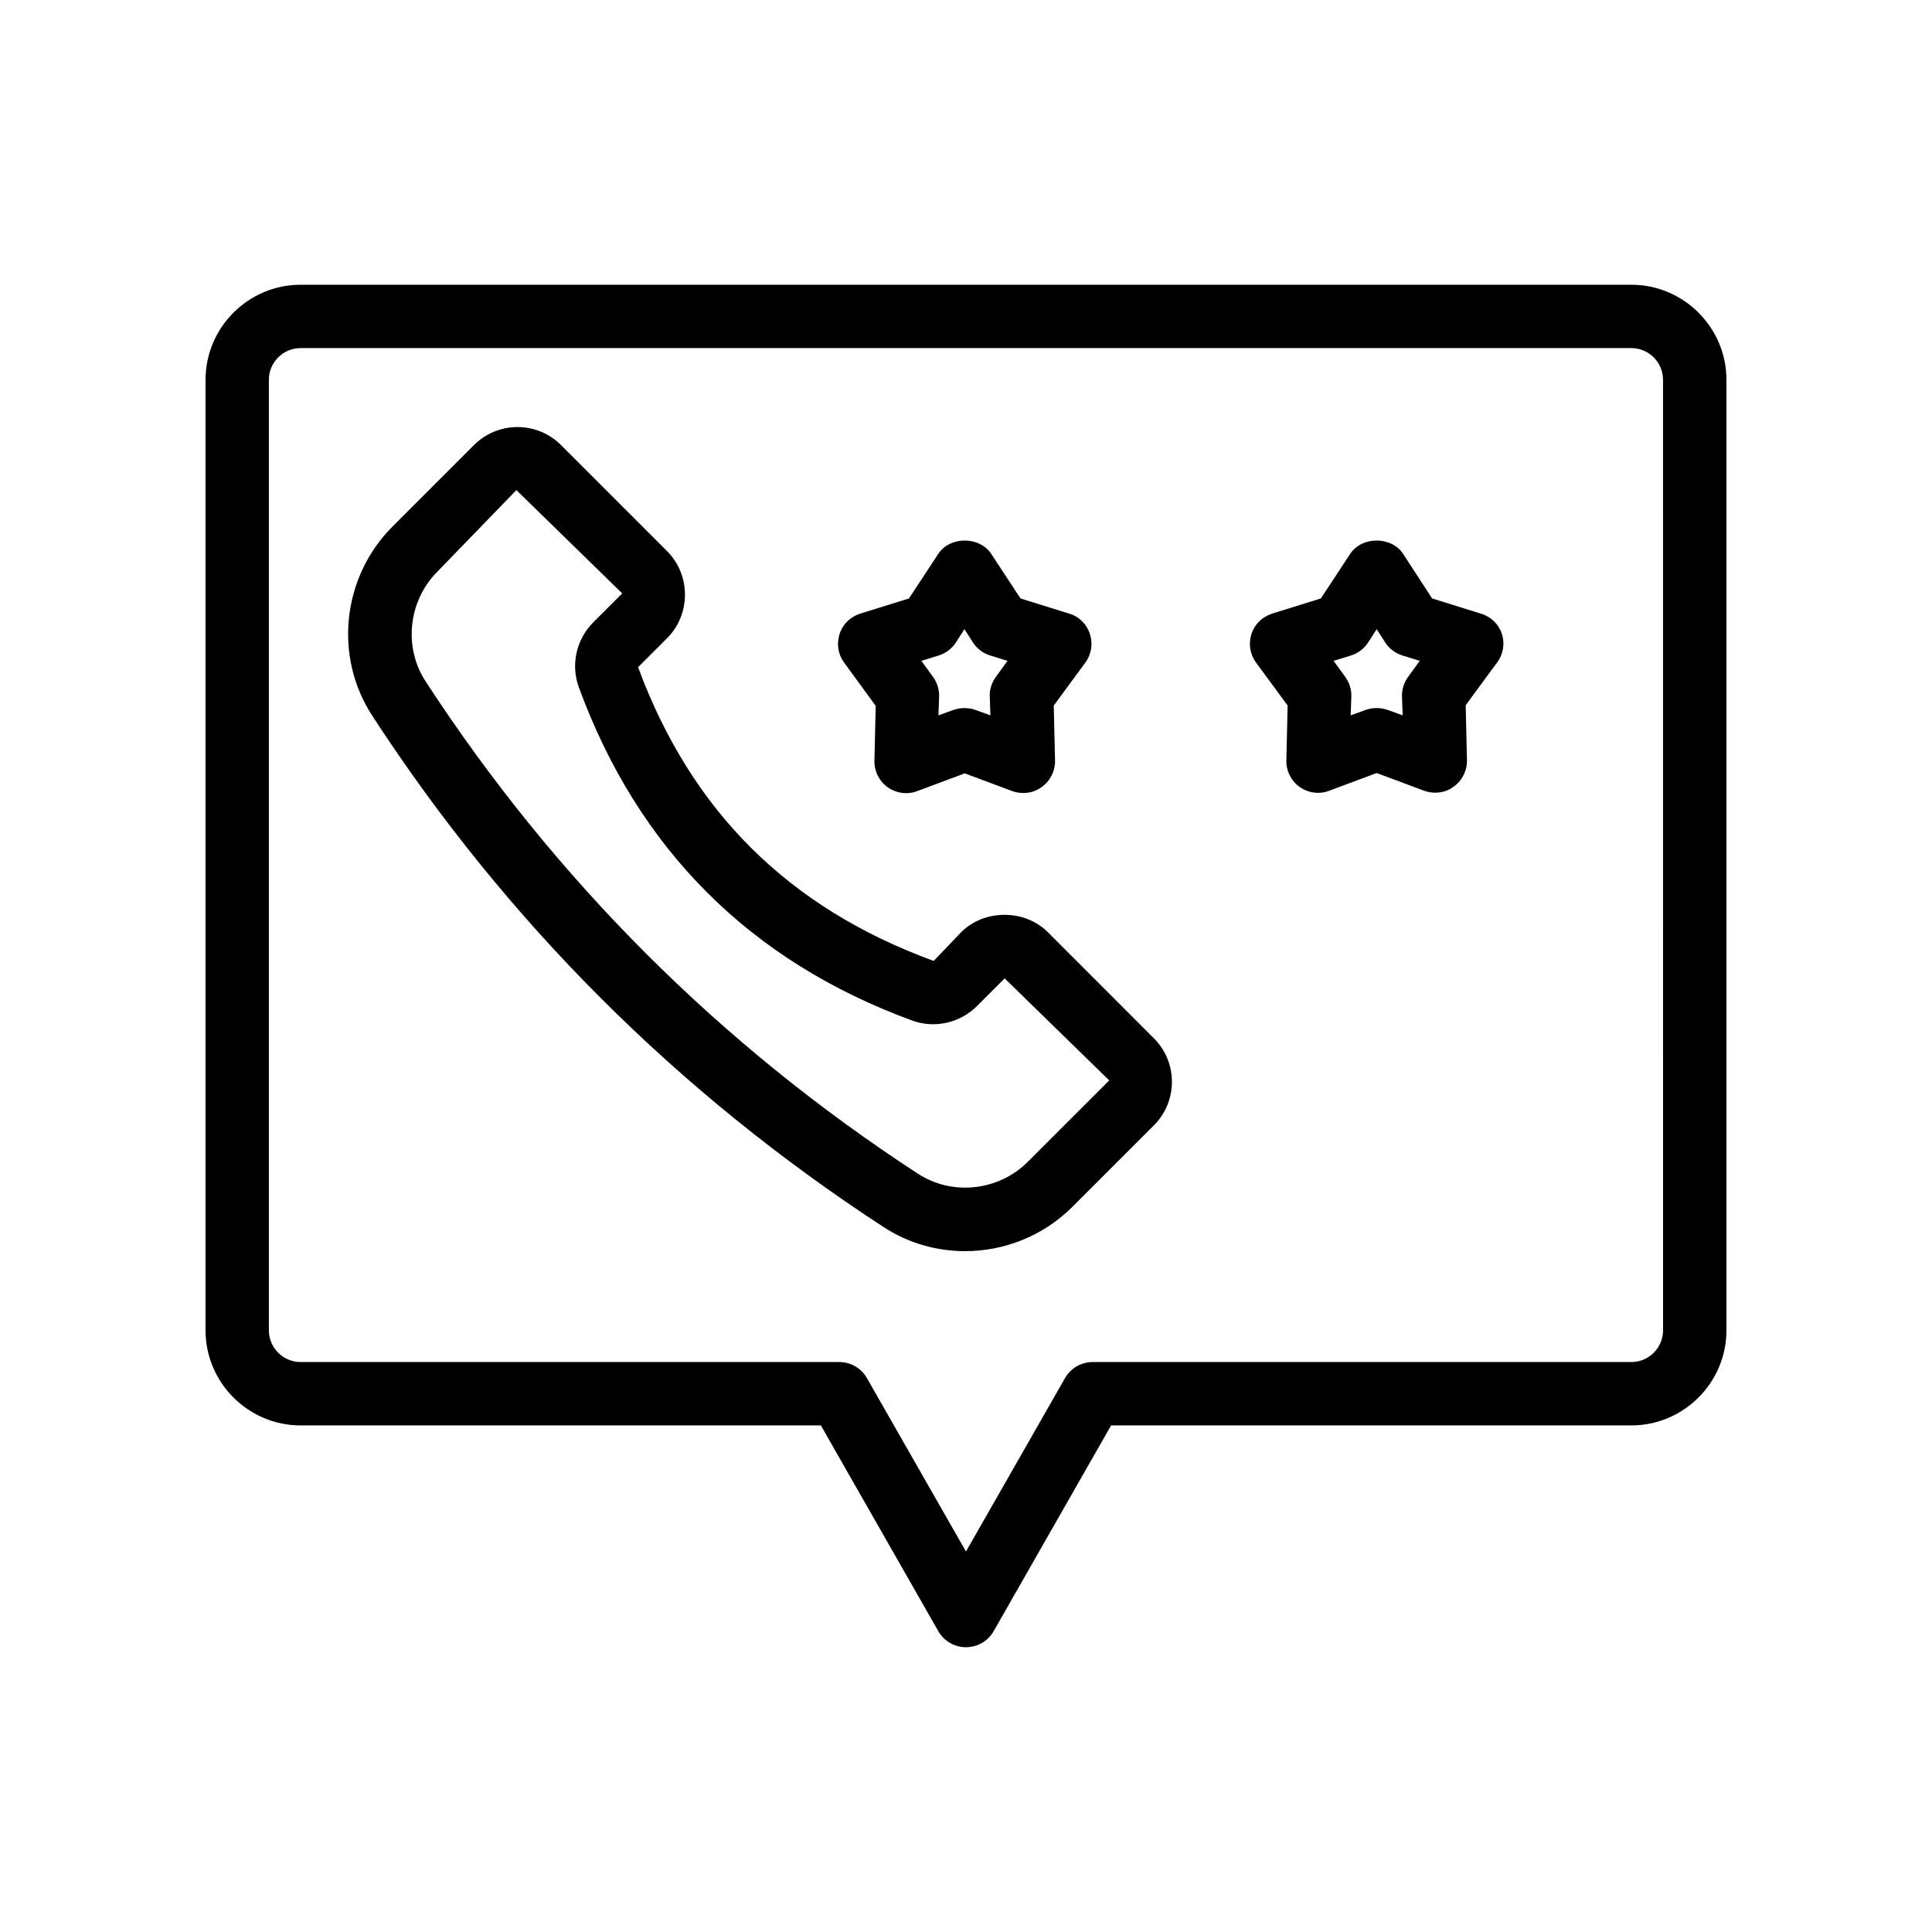 <?xml version="1.0" encoding="UTF-8"?>
<!-- Uploaded to: ICON Repo, www.svgrepo.com, Generator: ICON Repo Mixer Tools -->
<svg fill="#000000" width="800px" height="800px" version="1.1" viewBox="144 144 512 512" xmlns="http://www.w3.org/2000/svg">
 <g>
  <path d="m376.07 331.06-0.336 14.527c-0.082 2.769 1.258 5.457 3.527 7.055 2.266 1.594 5.207 2.016 7.809 1.008l12.594-4.703 12.594 4.703c0.922 0.336 1.93 0.504 2.938 0.504 1.762 0 3.441-0.504 4.871-1.594 2.266-1.594 3.609-4.281 3.527-7.055l-0.336-14.527 8.398-11.418c1.594-2.184 2.016-5.039 1.176-7.559-0.84-2.602-2.856-4.617-5.457-5.375l-12.93-4.031-7.727-11.758c-3.106-4.785-11-4.785-14.105 0l-7.727 11.754-12.93 4.031c-2.602 0.84-4.617 2.769-5.457 5.375-0.84 2.602-0.418 5.375 1.176 7.559zm16.711-13.352c1.848-0.586 3.441-1.762 4.535-3.441l2.266-3.527 2.266 3.527c1.09 1.68 2.688 2.856 4.535 3.441l4.617 1.426-3.106 4.281c-1.09 1.512-1.68 3.359-1.594 5.207l0.168 4.953-3.945-1.426c-0.922-0.336-1.93-0.504-2.938-0.504-1.008 0-2.016 0.168-2.938 0.504l-3.945 1.426 0.168-4.953c0.082-1.848-0.504-3.695-1.594-5.207l-3.106-4.281z"/>
  <path d="m536.45 306.62-12.93-4.031-7.641-11.754c-3.106-4.785-11-4.785-14.105 0l-7.727 11.754-12.93 4.031c-2.602 0.84-4.617 2.769-5.457 5.375-0.84 2.602-0.418 5.375 1.176 7.559l8.398 11.418-0.336 14.527c-0.082 2.769 1.258 5.457 3.527 7.055 2.266 1.594 5.207 2.016 7.809 1.008l12.594-4.703 12.594 4.703c0.922 0.336 1.93 0.504 2.938 0.504 1.762 0 3.441-0.504 4.871-1.594 2.266-1.594 3.609-4.281 3.527-7.055l-0.336-14.527 8.398-11.418c1.594-2.184 2.016-5.039 1.176-7.559-0.844-2.519-2.941-4.535-5.547-5.293zm-19.312 16.793c-1.09 1.512-1.68 3.359-1.594 5.207l0.168 4.953-3.945-1.426c-0.922-0.336-1.93-0.504-2.938-0.504-1.008 0-2.016 0.168-2.938 0.504l-3.945 1.426 0.168-4.953c0.082-1.848-0.504-3.695-1.594-5.207l-3.106-4.281 4.617-1.426c1.848-0.586 3.441-1.762 4.535-3.441l2.266-3.527 2.266 3.527c1.09 1.68 2.688 2.856 4.535 3.441l4.617 1.426z"/>
  <path d="m576.33 219.46h-352.67c-13.855 0-25.191 11.336-25.191 25.191v251.91c0 13.855 11.336 25.191 25.191 25.191h137.88l31.152 54.578c1.512 2.602 4.281 4.199 7.305 4.199 3.023 0 5.793-1.594 7.305-4.199l31.152-54.578h137.88c13.855 0 25.191-11.336 25.191-25.191v-251.91c0-13.855-11.336-25.191-25.191-25.191zm8.398 277.1c0 4.617-3.777 8.398-8.398 8.398l-142.75-0.004c-3.023 0-5.793 1.594-7.305 4.199l-26.281 46.016-26.285-46.016c-1.512-2.602-4.281-4.199-7.305-4.199h-142.75c-4.617 0-8.398-3.777-8.398-8.398v-251.91c0-4.617 3.777-8.398 8.398-8.398h352.67c4.617 0 8.398 3.777 8.398 8.398z"/>
  <path d="m421.75 391.1c-6.129-6.215-16.961-6.215-23.09 0l-7.223 7.559c-38.543-14.105-64.234-39.719-78.344-77.84l7.641-7.641c3.106-3.106 4.785-7.223 4.785-11.586 0-4.367-1.68-8.48-4.785-11.586l-28.047-28.047c-6.383-6.383-16.711-6.383-23.09 0l-21.578 21.578c-13.352 13.352-15.617 34.426-5.375 50.129 35.434 54.496 81.031 100.01 135.52 135.52 6.551 4.281 14.105 6.383 21.578 6.383 10.41 0 20.738-4.031 28.465-11.754l21.578-21.578c6.383-6.383 6.383-16.711 0-23.09zm-5.375 60.793c-7.727 7.727-19.984 9.07-29.055 3.191-52.48-34.176-96.395-78.09-130.57-130.57-5.879-9.07-4.535-21.328 3.191-29.055l20.906-21.578 28.047 27.375-7.641 7.641c-4.535 4.535-6.047 11.25-3.863 17.215 15.703 42.906 45.426 72.633 88.336 88.336 5.961 2.184 12.68 0.672 17.215-3.863l7.305-7.305 27.711 27.039z"/>
 </g>
</svg>